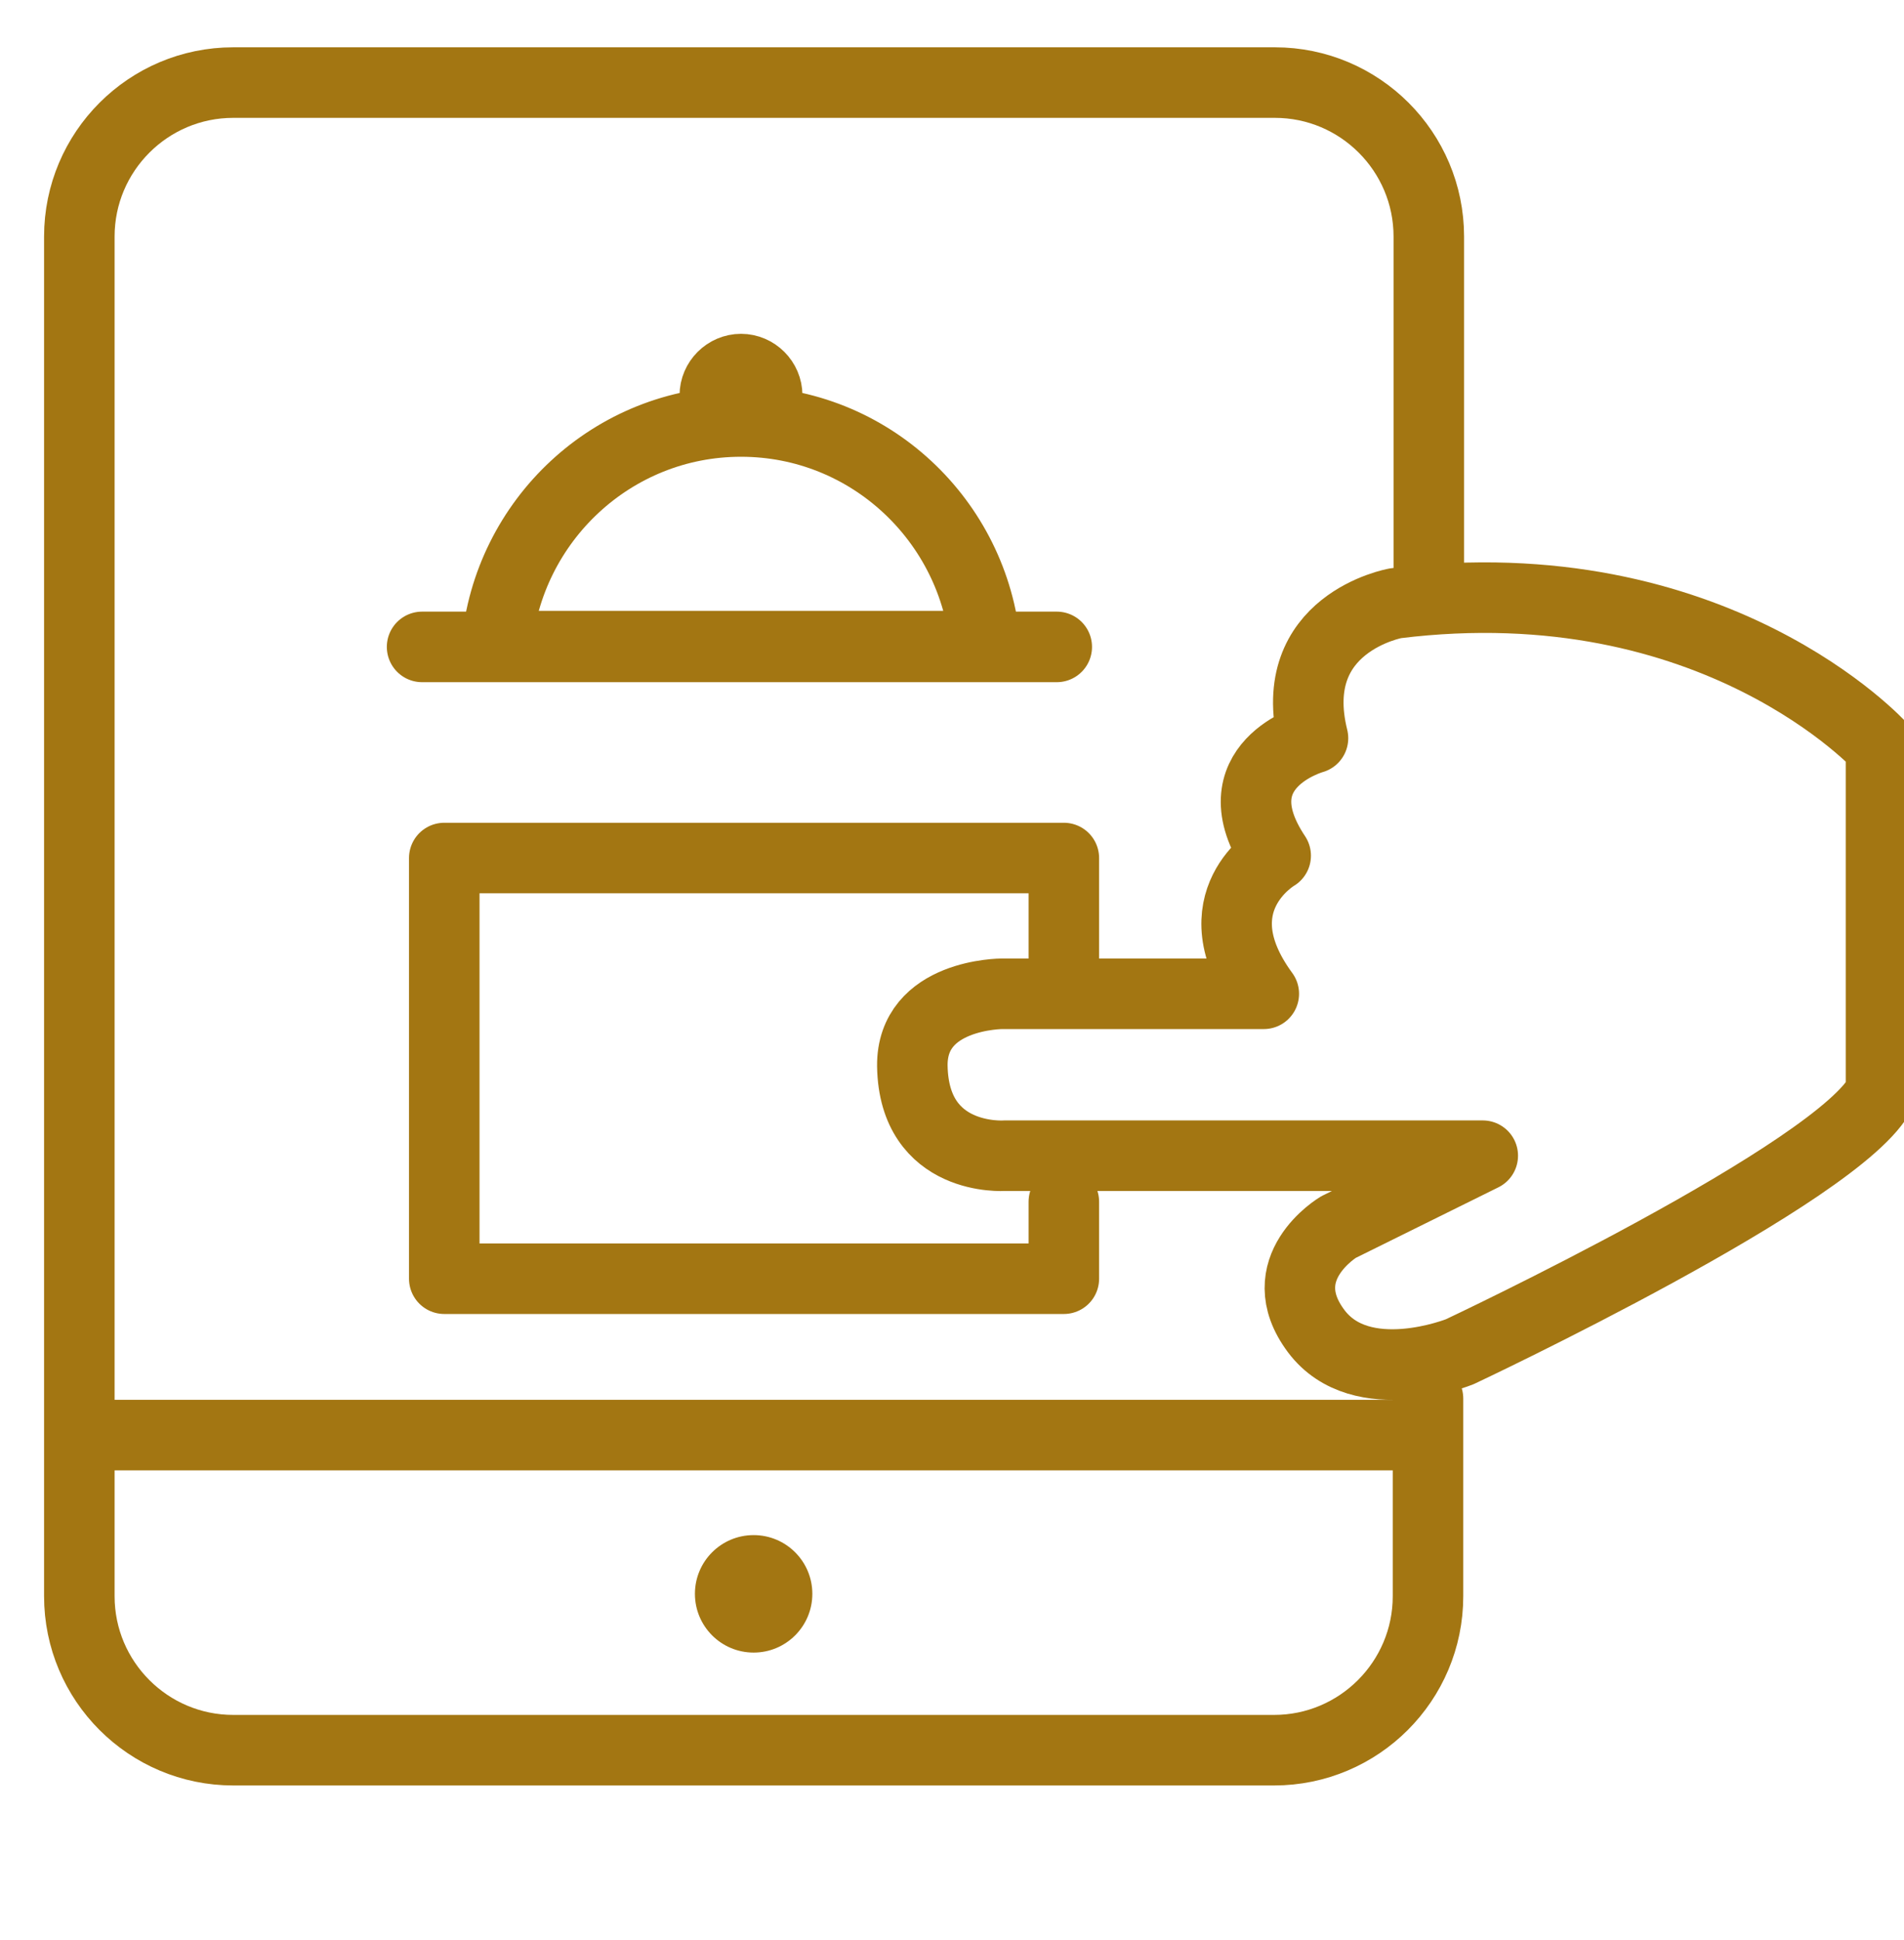 <svg width="54" height="55" viewBox="0 0 54 55" fill="none" xmlns="http://www.w3.org/2000/svg">
<g clip-path="url(#clip0_13315_2877)">
<path d="M2.25 40.681H40.5" stroke="#A37612" stroke-width="2" stroke-miterlimit="10"/>
<path d="M21.374 46.846C22.294 46.846 23.039 46.1 23.039 45.181C23.039 44.261 22.294 43.516 21.374 43.516C20.454 43.516 19.709 44.261 19.709 45.181C19.709 46.1 20.454 46.846 21.374 46.846Z" fill="#A37612"/>
<path d="M40.5 39.646V45.248C40.5 47.656 38.542 49.613 36.135 49.613H6.615C4.207 49.613 2.25 47.656 2.25 45.248V6.706C2.25 4.298 4.207 2.341 6.615 2.341H36.157C38.565 2.341 40.523 4.298 40.523 6.706V16.246" stroke="#A37612" stroke-width="2" stroke-miterlimit="10" stroke-linecap="round" stroke-linejoin="round"/>
<path d="M30.172 34.066V36.248H12.6V24.323H30.172V27.473" stroke="#A37612" stroke-width="2" stroke-miterlimit="10" stroke-linecap="round" stroke-linejoin="round"/>
<path d="M20.273 11.206C20.273 10.801 20.611 10.463 21.016 10.463C21.421 10.463 21.758 10.801 21.758 11.206C21.758 11.611 21.421 11.948 21.016 11.948C20.611 11.948 20.273 11.611 20.273 11.206ZM21.016 11.948C24.661 11.948 27.631 14.761 27.946 18.316H14.086C14.401 14.761 17.371 11.948 21.016 11.948Z" stroke="#A37612" stroke-width="2" stroke-miterlimit="10" stroke-linecap="round" stroke-linejoin="round"/>
<path d="M11.971 18.338H29.971" stroke="#A37612" stroke-width="2" stroke-miterlimit="10" stroke-linecap="round" stroke-linejoin="round"/>
<path d="M53.348 30.961V21.173C53.348 21.173 48.645 15.976 39.578 17.101C39.578 17.101 36.428 17.663 37.238 20.926C37.238 20.926 34.47 21.691 36.18 24.256C36.18 24.256 33.93 25.561 35.843 28.171H28.418C28.418 28.171 25.853 28.171 25.875 30.218C25.92 32.941 28.485 32.761 28.485 32.761H42.053L37.958 34.786C37.958 34.786 36 35.956 37.328 37.733C38.61 39.443 41.4 38.318 41.4 38.318C41.4 38.318 52.268 33.211 53.348 30.961Z" stroke="#A37612" stroke-width="2" stroke-miterlimit="10" stroke-linecap="round" stroke-linejoin="round"/>
</g>
<defs>
<clipPath id="clip0_13315_2877">
<rect width="54" height="54" fill="white" transform="translate(0 0.091)"/>
</clipPath>
</defs>
</svg>
